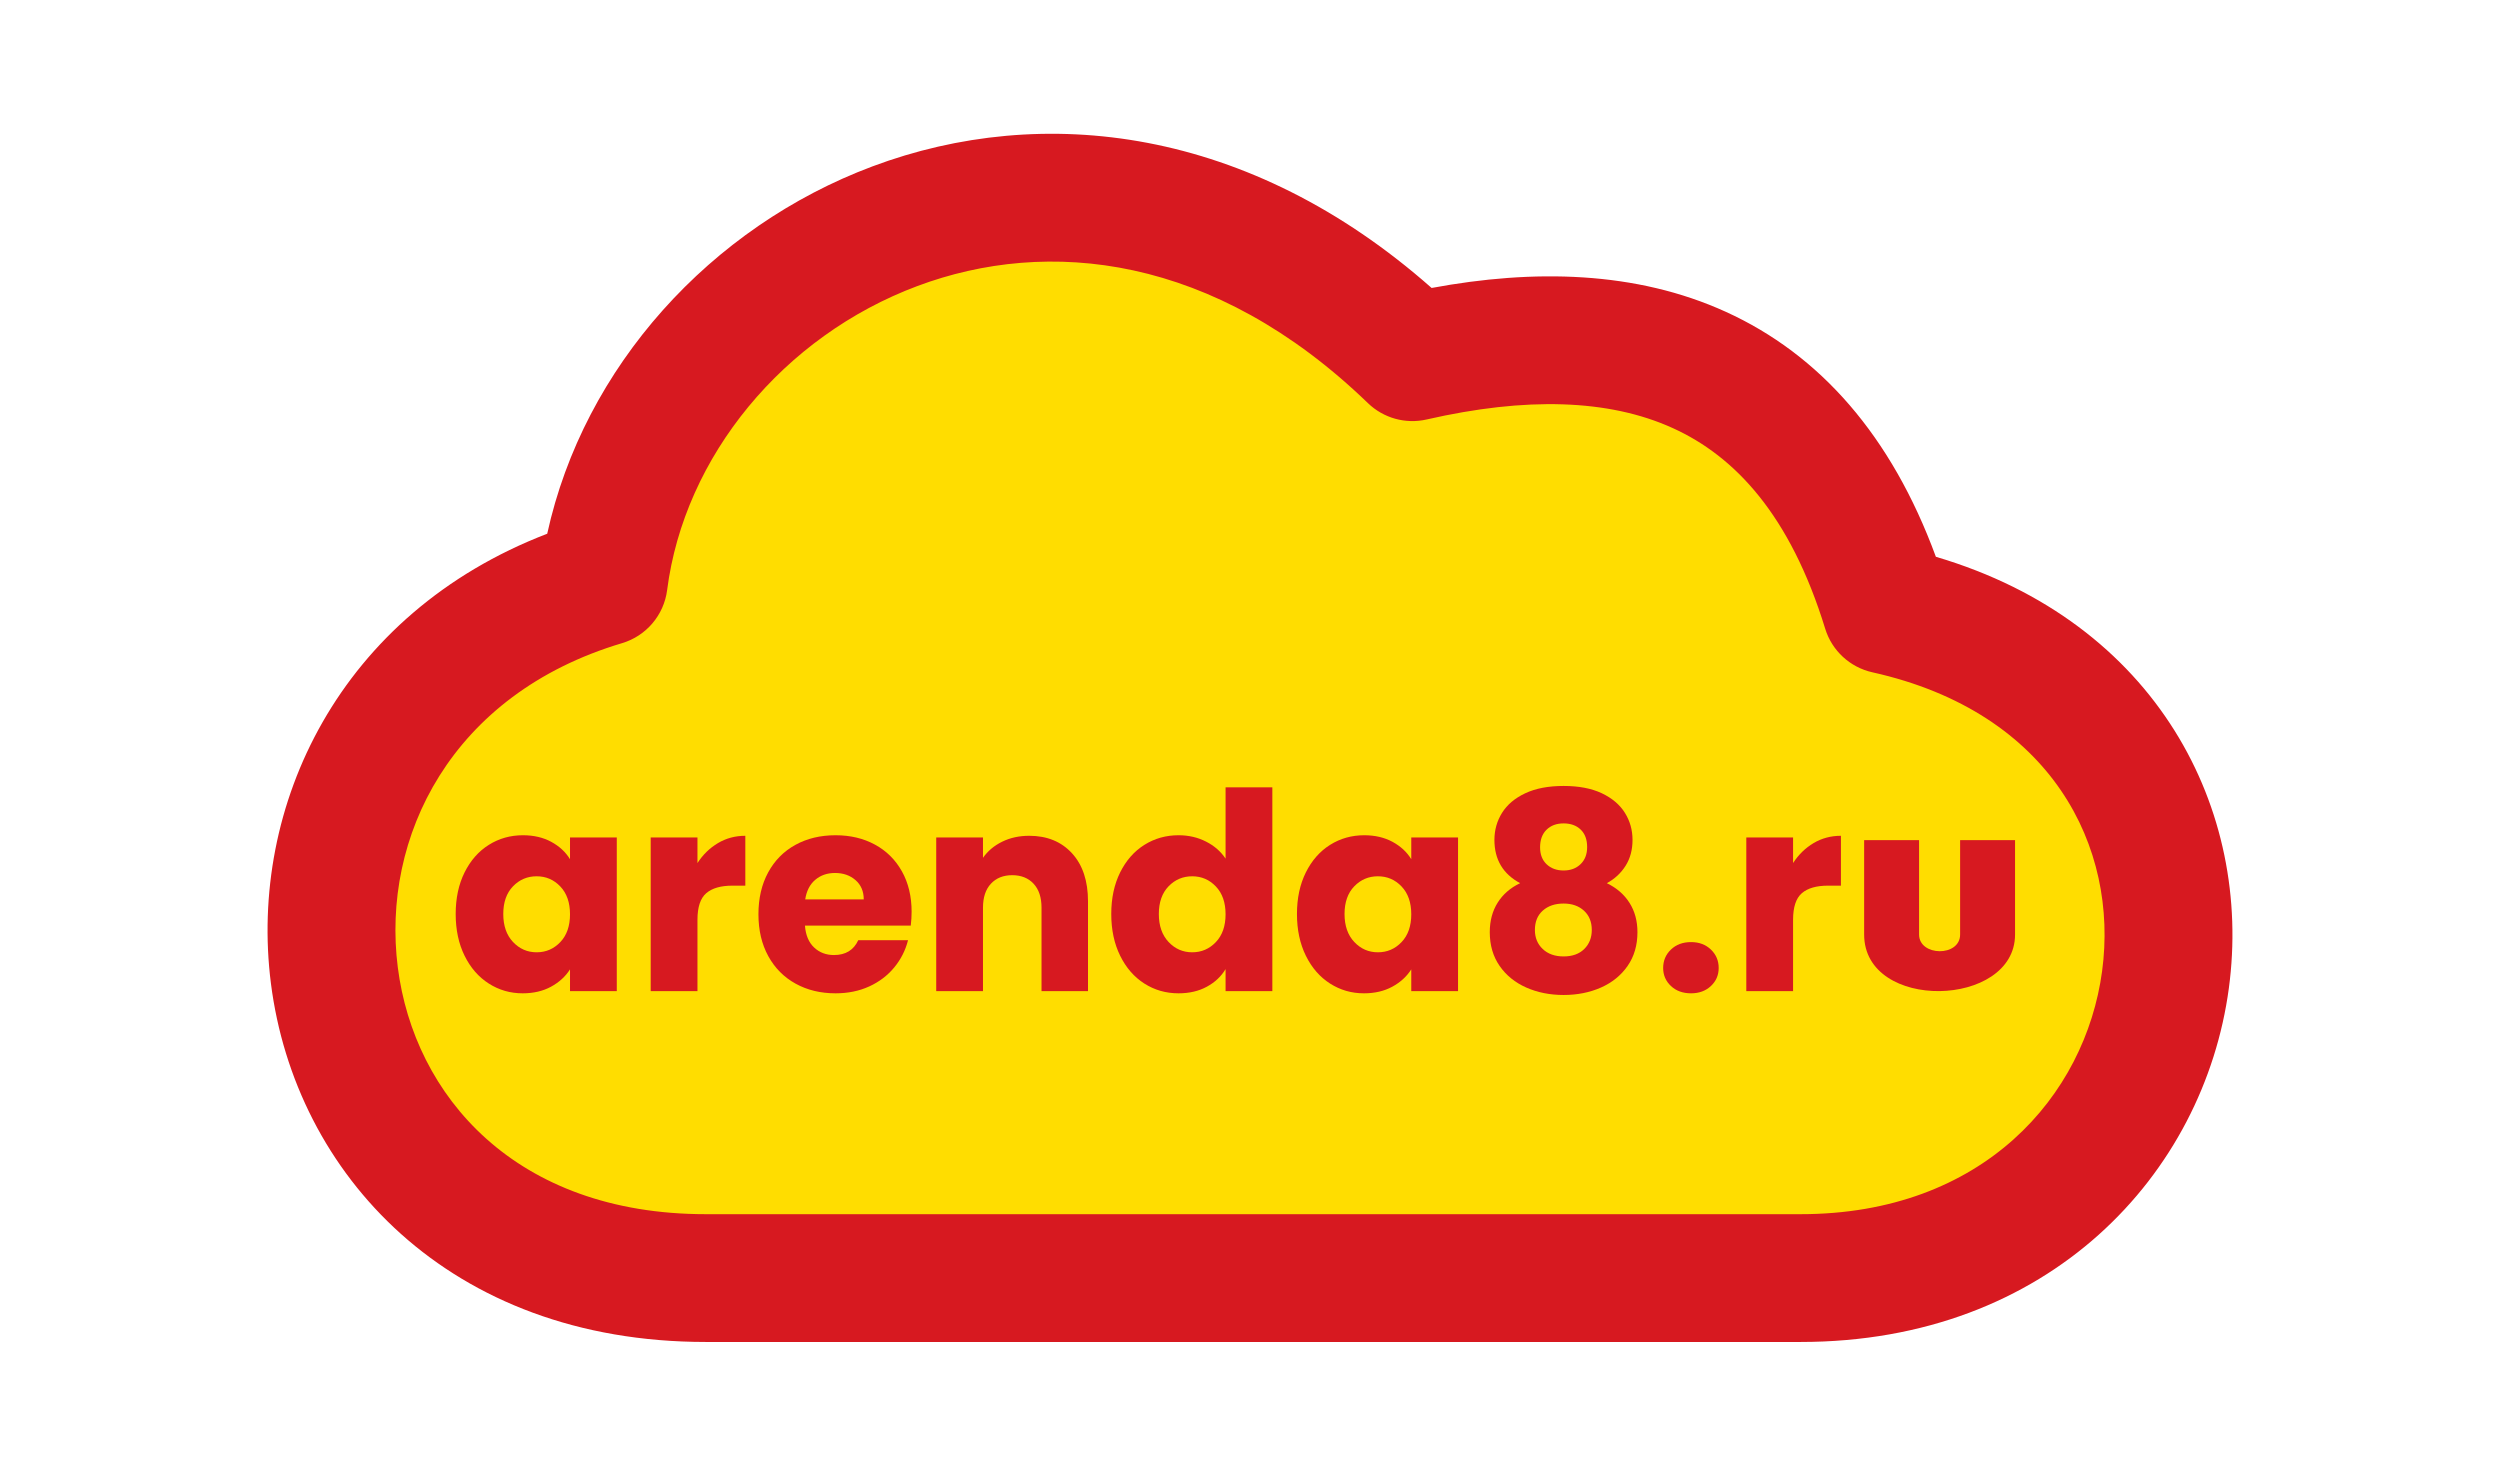 <svg width="598" height="353" viewBox="0 0 598 353" fill="none" xmlns="http://www.w3.org/2000/svg">
<path fill-rule="evenodd" clip-rule="evenodd" d="M168.671 306C61.267 306 46.943 168.157 144.198 139.121C153.968 62.835 255.864 5.951 337.894 85.239C388.603 73.637 432.666 84.828 451.412 145.83C553.712 168.645 534.262 306 430.869 306H168.671Z" fill="#FFDD00"/>
<path fill-rule="evenodd" clip-rule="evenodd" d="M219.429 68.423C187.405 80.412 163.677 109.154 159.577 141.146C158.808 147.141 154.576 152.12 148.78 153.849C107.83 166.065 91.197 200.346 95.153 231.395C99.053 262 123.147 290.433 168.844 290.433H430.692C474.333 290.433 498.806 262.16 502.823 232.308C506.799 202.75 490.908 170.404 447.879 160.816C442.513 159.62 438.202 155.64 436.587 150.389C428.196 123.104 414.96 109.15 400.155 102.412C384.753 95.402 364.901 94.934 341.253 100.339C336.212 101.492 330.93 100.021 327.211 96.43C290.33 60.813 250.589 56.756 219.429 68.423ZM168.844 321C107.282 321 70.593 280.663 64.806 235.255C59.397 192.806 81.177 146.784 130.895 127.668C139.637 87.728 169.982 54.293 208.695 39.799C249.443 24.543 298.832 30.37 342.442 68.88C366.818 64.352 391.26 64.775 412.836 74.595C435.311 84.824 452.407 104.193 463.06 133.183C516.114 148.853 538.853 193.928 533.142 236.381C527.173 280.747 490.307 321 430.692 321H168.844Z" fill="#D71920"/>
<path fill-rule="evenodd" clip-rule="evenodd" d="M111.126 208.682C109.709 211.537 109 214.853 109 218.63C109 222.406 109.709 225.733 111.126 228.61C112.544 231.487 114.474 233.707 116.918 235.264C119.358 236.825 122.064 237.602 125.028 237.602C127.601 237.602 129.86 237.078 131.802 236.022C133.74 234.97 135.257 233.584 136.346 231.874V237.078H147.535V200.319H136.346V205.523C135.302 203.809 133.807 202.426 131.865 201.371C129.927 200.319 127.668 199.791 125.095 199.791C122.086 199.791 119.358 200.56 116.918 202.096C114.474 203.635 112.544 205.831 111.126 208.682ZM134.024 212.043C135.575 213.667 136.346 215.886 136.346 218.697C136.346 221.507 135.575 223.726 134.024 225.35C132.478 226.975 130.591 227.789 128.365 227.789C126.143 227.789 124.257 226.964 122.706 225.317C121.16 223.67 120.384 221.444 120.384 218.63C120.384 215.819 121.16 213.615 122.706 212.009C124.257 210.407 126.143 209.608 128.365 209.608C130.591 209.608 132.478 210.418 134.024 212.043Z" fill="#D71920"/>
<path d="M171.74 201.668C169.776 202.832 168.141 204.423 166.834 206.445V200.319H155.645V237.078H166.834V220.016C166.834 216.983 167.532 214.864 168.927 213.66C170.323 212.452 172.416 211.846 175.206 211.846H178.281V199.921C175.882 199.921 173.7 200.505 171.74 201.668Z" fill="#D71920"/>
<path fill-rule="evenodd" clip-rule="evenodd" d="M217.858 221.399C217.991 220.258 218.057 219.158 218.057 218.106C218.057 214.414 217.282 211.188 215.735 208.422C214.185 205.653 212.036 203.523 209.29 202.032C206.543 200.538 203.402 199.791 199.869 199.791C196.248 199.791 193.044 200.56 190.253 202.096C187.462 203.635 185.292 205.831 183.745 208.682C182.194 211.537 181.419 214.875 181.419 218.697C181.419 222.518 182.206 225.856 183.774 228.711C185.347 231.566 187.525 233.762 190.319 235.298C193.11 236.837 196.292 237.602 199.869 237.602C202.833 237.602 205.517 237.056 207.917 235.956C210.316 234.859 212.309 233.342 213.9 231.413C215.495 229.48 216.595 227.306 217.204 224.889H205.299C204.21 227.261 202.269 228.447 199.478 228.447C197.603 228.447 196.019 227.845 194.734 226.637C193.446 225.428 192.715 223.681 192.542 221.399H217.858ZM204.646 210.53C205.953 211.671 206.606 213.206 206.606 215.139H192.608C192.914 213.121 193.708 211.56 194.996 210.463C196.281 209.366 197.865 208.816 199.74 208.816C201.7 208.816 203.335 209.385 204.646 210.53Z" fill="#D71920"/>
<path d="M256.426 204.107C253.872 201.319 250.461 199.921 246.186 199.921C243.787 199.921 241.627 200.393 239.711 201.341C237.792 202.281 236.263 203.568 235.13 205.192V200.319H223.945V237.078H235.13V217.117C235.13 214.656 235.761 212.745 237.027 211.385C238.294 210.024 239.992 209.344 242.129 209.344C244.266 209.344 245.968 210.024 247.234 211.385C248.497 212.745 249.132 214.656 249.132 217.117V237.078H260.251V215.6C260.251 210.727 258.977 206.894 256.426 204.107Z" fill="#D71920"/>
<path fill-rule="evenodd" clip-rule="evenodd" d="M267.94 208.682C266.522 211.537 265.814 214.853 265.814 218.63C265.814 222.406 266.522 225.733 267.94 228.61C269.357 231.487 271.284 233.707 273.728 235.264C276.172 236.825 278.896 237.602 281.905 237.602C284.478 237.602 286.737 237.078 288.675 236.022C290.617 234.97 292.112 233.562 293.156 231.807V237.078H304.345V188.327H293.156V205.389C292.023 203.679 290.465 202.315 288.479 201.308C286.497 200.296 284.304 199.791 281.905 199.791C278.896 199.791 276.172 200.56 273.728 202.096C271.284 203.635 269.357 205.831 267.94 208.682ZM290.834 212.043C292.385 213.667 293.156 215.886 293.156 218.697C293.156 221.507 292.385 223.726 290.834 225.35C289.288 226.975 287.401 227.789 285.175 227.789C282.953 227.789 281.067 226.964 279.516 225.317C277.97 223.67 277.194 221.444 277.194 218.63C277.194 215.819 277.97 213.615 279.516 212.009C281.067 210.407 282.953 209.608 285.175 209.608C287.401 209.608 289.288 210.418 290.834 212.043Z" fill="#D71920"/>
<path fill-rule="evenodd" clip-rule="evenodd" d="M312.359 208.682C310.942 211.537 310.233 214.853 310.233 218.63C310.233 222.406 310.942 225.733 312.359 228.61C313.777 231.487 315.704 233.707 318.148 235.264C320.591 236.825 323.293 237.602 326.261 237.602C328.834 237.602 331.09 237.078 333.031 236.022C334.973 234.97 336.487 233.584 337.576 231.874V237.078H348.765V200.319H337.576V205.523C336.531 203.809 335.036 202.426 333.098 201.371C331.156 200.319 328.897 199.791 326.324 199.791C323.316 199.791 320.591 200.56 318.148 202.096C315.704 203.635 313.777 205.831 312.359 208.682ZM335.254 212.043C336.804 213.667 337.576 215.886 337.576 218.697C337.576 221.507 336.804 223.726 335.254 225.35C333.707 226.975 331.821 227.789 329.595 227.789C327.372 227.789 325.486 226.964 323.939 225.317C322.389 223.67 321.614 221.444 321.614 218.63C321.614 215.819 322.389 213.615 323.939 212.009C325.486 210.407 327.372 209.608 329.595 209.608C331.821 209.608 333.707 210.418 335.254 212.043Z" fill="#D71920"/>
<path fill-rule="evenodd" clip-rule="evenodd" d="M357.465 200.91C357.465 205.608 359.514 209.058 363.615 211.255C361.304 212.351 359.514 213.898 358.252 215.898C356.985 217.897 356.354 220.258 356.354 222.979C356.354 226.098 357.137 228.789 358.709 231.049C360.278 233.309 362.405 235.034 365.085 236.219C367.768 237.405 370.744 238 374.014 238C377.289 238 380.264 237.405 382.948 236.219C385.628 235.034 387.754 233.309 389.323 231.049C390.895 228.789 391.678 226.098 391.678 222.979C391.678 220.299 391.047 217.961 389.78 215.964C388.518 213.965 386.709 212.396 384.354 211.255C386.229 210.244 387.721 208.861 388.835 207.103C389.947 205.348 390.5 203.281 390.5 200.91C390.5 198.538 389.891 196.375 388.669 194.423C387.447 192.468 385.605 190.911 383.143 189.743C380.677 188.58 377.635 188 374.014 188C370.397 188 367.344 188.58 364.856 189.743C362.371 190.911 360.518 192.468 359.296 194.423C358.074 196.375 357.465 198.538 357.465 200.91ZM378.104 198.442C379.131 199.43 379.644 200.824 379.644 202.623C379.644 204.337 379.119 205.698 378.071 206.709C377.026 207.72 375.672 208.222 374.014 208.222C372.36 208.222 371.006 207.727 369.961 206.742C368.913 205.753 368.388 204.404 368.388 202.69C368.388 200.888 368.902 199.482 369.928 198.475C370.954 197.464 372.316 196.958 374.014 196.958C375.716 196.958 377.082 197.453 378.104 198.442ZM369.045 217.808C370.308 216.689 371.965 216.128 374.014 216.128C376.022 216.128 377.647 216.7 378.891 217.842C380.135 218.983 380.755 220.518 380.755 222.451C380.755 224.298 380.153 225.811 378.957 226.997C377.757 228.183 376.111 228.778 374.014 228.778C371.921 228.778 370.256 228.183 369.012 226.997C367.768 225.811 367.148 224.298 367.148 222.451C367.148 220.477 367.779 218.927 369.045 217.808Z" fill="#D71920"/>
<path d="M399.692 235.859C400.936 237.022 402.538 237.602 404.502 237.602C406.422 237.602 408.002 237.022 409.246 235.859C410.486 234.695 411.11 233.257 411.11 231.543C411.11 229.785 410.486 228.317 409.246 227.131C408.002 225.945 406.422 225.35 404.502 225.35C402.538 225.35 400.936 225.945 399.692 227.131C398.452 228.317 397.828 229.785 397.828 231.543C397.828 233.257 398.452 234.695 399.692 235.859Z" fill="#D71920"/>
<path d="M433.809 201.668C431.848 202.832 430.213 204.423 428.903 206.445V200.319H417.717V237.078H428.903V220.016C428.903 216.983 429.6 214.864 430.996 213.66C432.391 212.452 434.484 211.846 437.279 211.846H440.35V199.921C437.954 199.921 435.772 200.505 433.809 201.668Z" fill="#D71920"/>
<path d="M445.903 223.54C445.903 242.036 482 241.129 482 223.54V200.963H468.86V223.54C468.86 228.934 459.043 228.788 459.043 223.54V200.963H445.903V223.54Z" fill="#D71920"/>
</svg>
